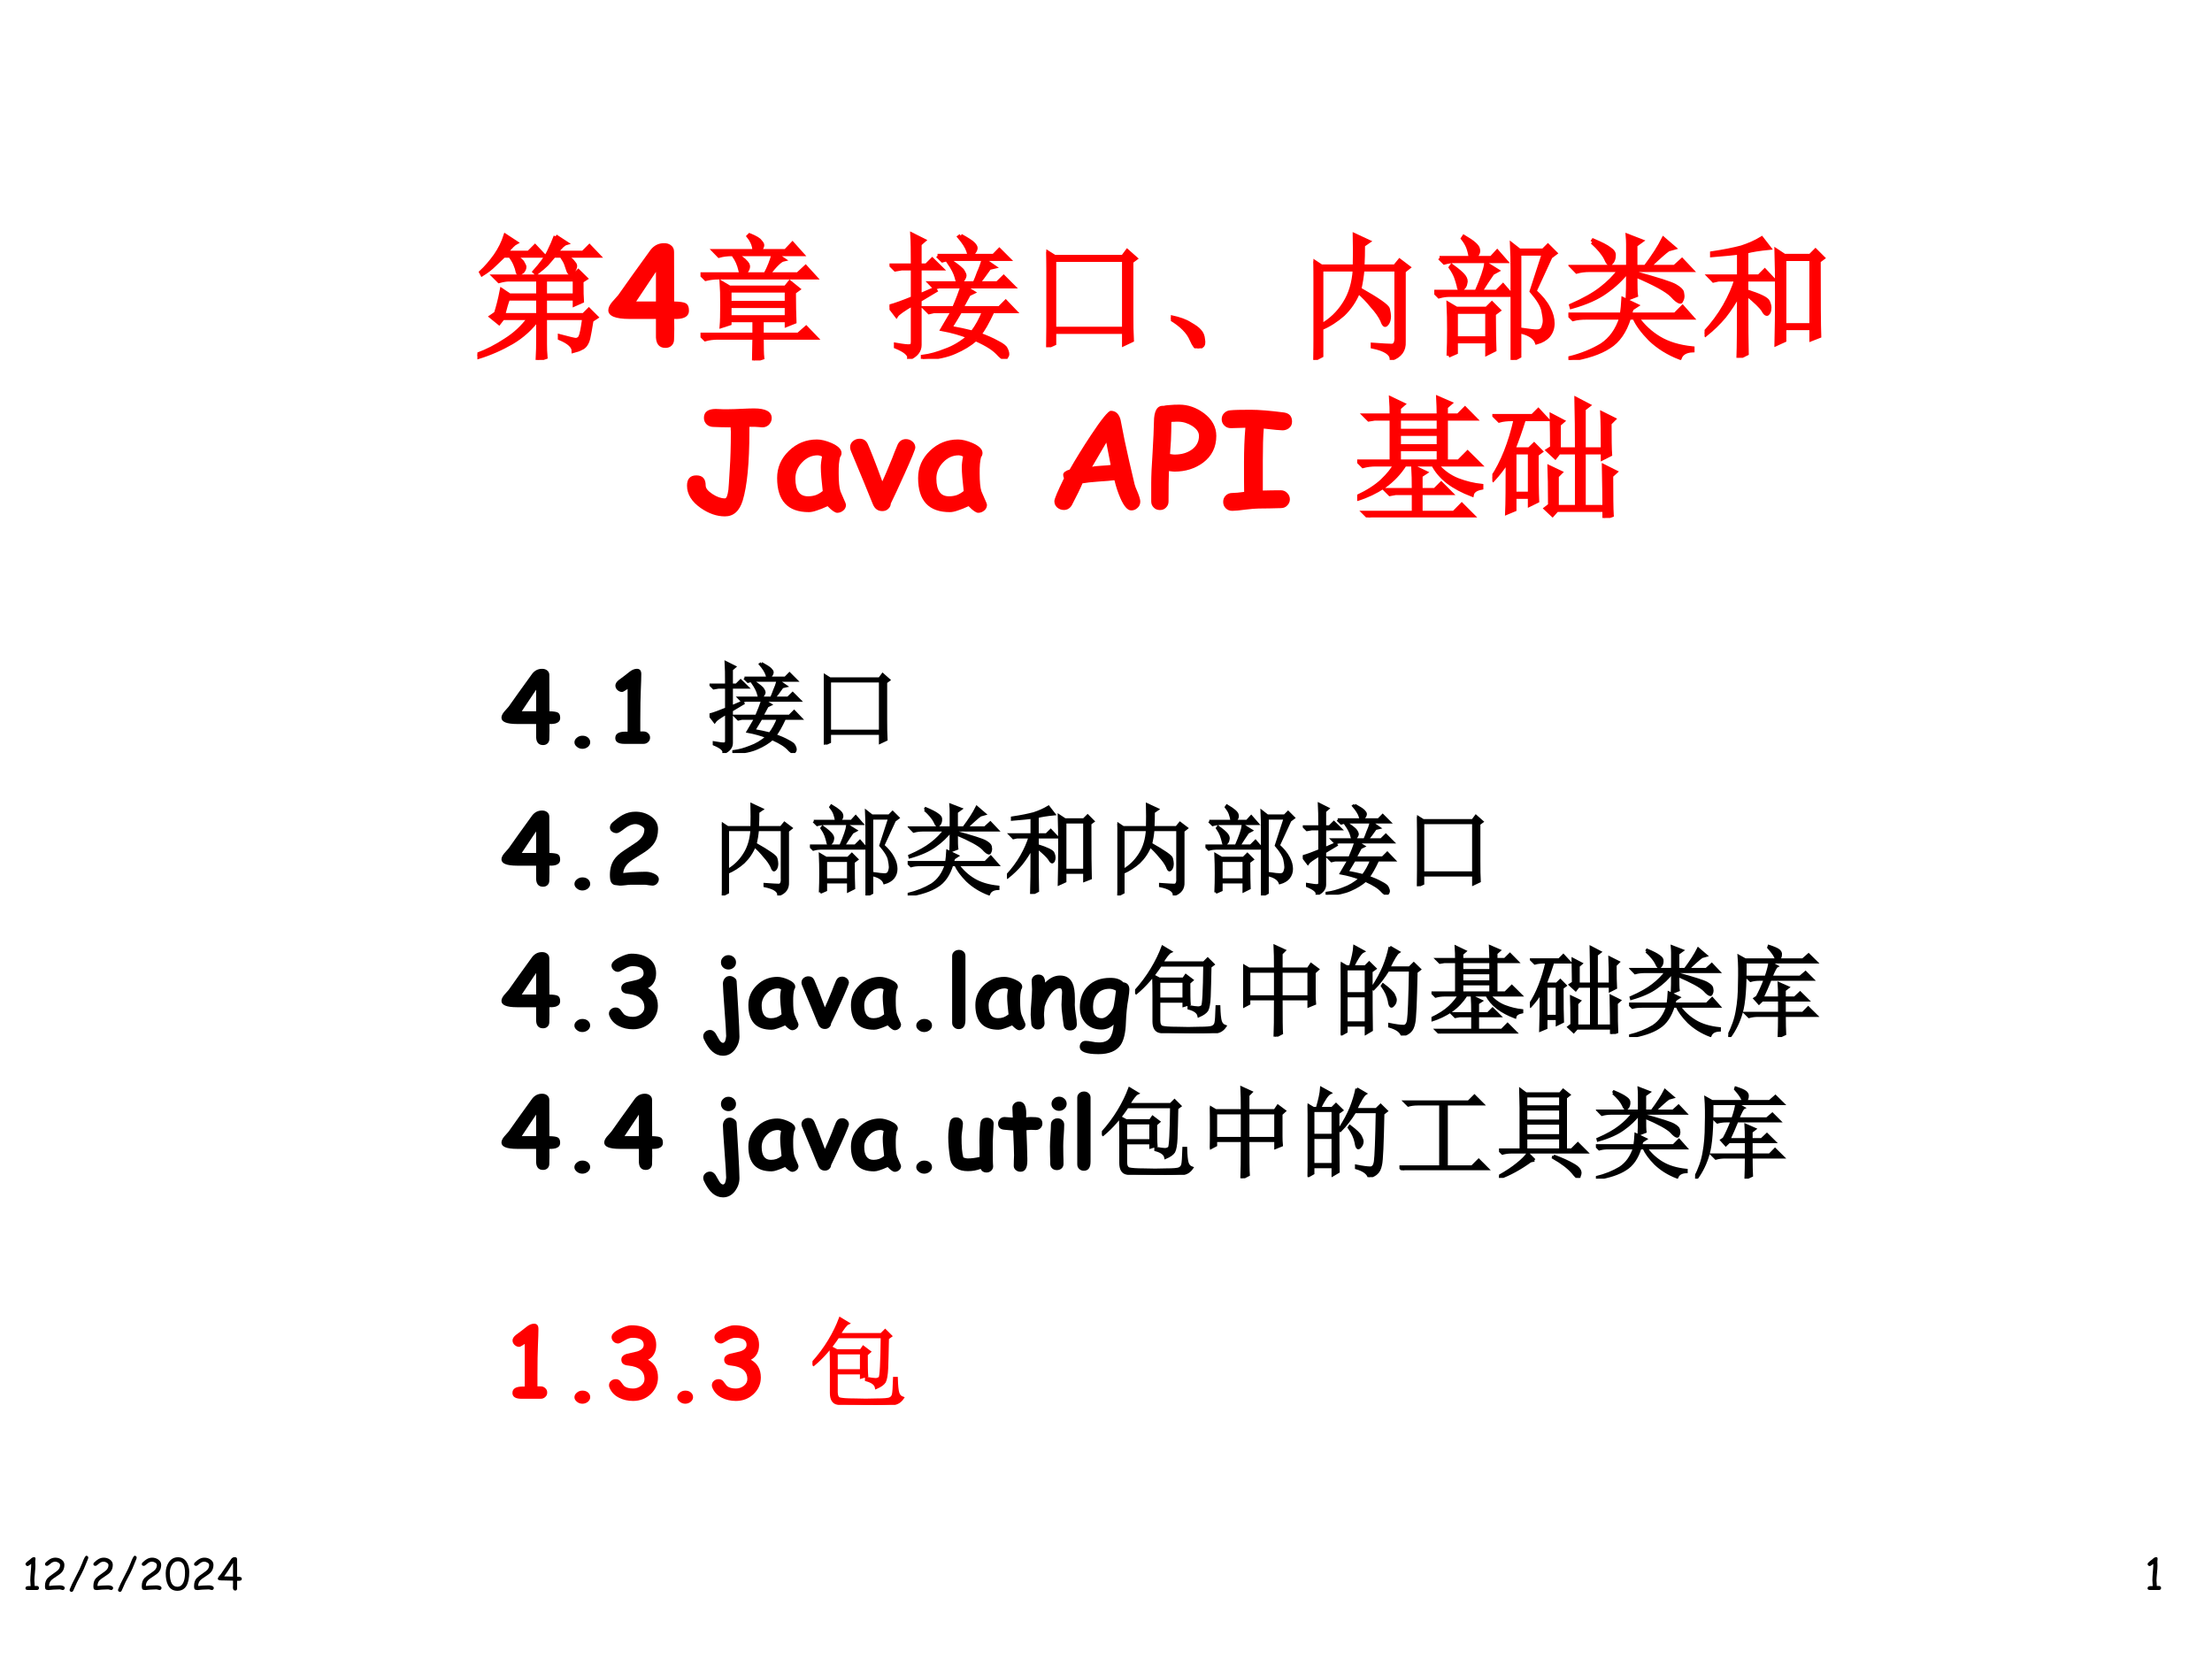 <?xml version="1.0" encoding="UTF-8" standalone="no"?>
<!DOCTYPE svg PUBLIC "-//W3C//DTD SVG 1.1//EN" "http://www.w3.org/Graphics/SVG/1.1/DTD/svg11.dtd">
<svg xmlns="http://www.w3.org/2000/svg" xmlns:xlink="http://www.w3.org/1999/xlink" version="1.1" width="720pt" height="540pt" viewBox="0 0 720 540">
<rect x="0" y="0" width="720" height="540" fill="#333333" stroke="none"/>
<g enable-background="new">
<g>
<g id="Layer-1" data-name="Artifact">
<clipPath id="cp0">
<path transform="matrix(1,0,0,-1,0,540)" d="M 0 0 L 720 0 L 720 540 L 0 540 Z " fill-rule="evenodd"/>
</clipPath>
<g clip-path="url(#cp0)">
<path transform="matrix(1,0,0,-1,0,540)" d="M 0 0 L 720 0 L 720 540 L 0 540 Z " fill="#ffffff" fill-rule="evenodd"/>
</g>
</g>
<g id="Layer-1" data-name="Artifact">
<clipPath id="cp1">
<path transform="matrix(1,0,0,-1,0,540)" d="M 0 0 L 720 0 L 720 540 L 0 540 Z " fill-rule="evenodd"/>
</clipPath>
<g clip-path="url(#cp1)">
<symbol id="font_2_14">
<path d="M .267 0 L .169 0 L .073 0 C .05 0 .034 .002 .025 .005 C .008 .011 0 .023 0 .042 C 0 .075 .026 .091 .077 .091 L .1 .091 L .12 .09 C .12 .105 .119 .129 .116 .159 C .113 .19 .112 .213 .112 .228 C .112 .269 .116 .332 .123 .417 C .13 .5 .134 .562 .133 .605 C .09 .572 .062 .555 .05 .555 C .037 .555 .025 .56 .016 .569 C .006 .579 .001 .59 .001 .603 C .001 .618 .015 .637 .043 .659 C .061 .671 .086 .691 .118 .718 C .147 .747 .174 .762 .2 .762 C .222 .762 .233 .749 .233 .724 C .233 .717 .232 .705 .23 .69 C .228 .676 .227 .665 .227 .657 C .227 .646 .228 .63 .229 .608 C .23 .587 .23 .57 .23 .56 C .23 .522 .227 .467 .219 .394 C .211 .32 .207 .265 .207 .228 C .207 .209 .208 .186 .211 .159 C .214 .132 .215 .11 .215 .093 L .267 .094 C .28 .094 .292 .089 .3 .08 C .309 .071 .314 .06 .314 .047 C .314 .033 .309 .022 .3 .013 C .292 .004 .28 0 .267 0 Z "/>
</symbol>
<symbol id="font_2_15">
<path d="M .412 0 C .404 0 .392 .003 .377 .008 C .363 .013 .352 .016 .344 .016 C .327 .016 .302 .015 .269 .013 C .236 .011 .211 .01 .194 .01 C .181 .01 .162 .008 .137 .005 C .112 .002 .094 0 .081 0 C .077 0 .072 .001 .065 .002 C .059 .003 .053 .004 .05 .004 C .027 .004 .013 .015 .006 .037 C .002 .048 0 .068 0 .095 C 0 .171 .021 .232 .062 .278 C .081 .299 .132 .339 .215 .396 C .261 .427 .292 .452 .308 .47 C .336 .501 .35 .538 .35 .58 C .35 .601 .337 .619 .31 .636 C .286 .65 .263 .658 .24 .658 C .21 .658 .181 .649 .154 .632 L .084 .577 C .07 .566 .059 .561 .051 .561 C .017 .561 0 .574 0 .601 C 0 .616 .007 .629 .019 .64 C .057 .676 .09 .702 .118 .718 C .158 .74 .198 .751 .24 .751 C .292 .751 .34 .737 .381 .708 C .427 .676 .45 .635 .45 .584 C .45 .551 .445 .521 .436 .493 C .427 .465 .412 .439 .393 .416 C .369 .387 .327 .354 .269 .318 C .208 .279 .168 .25 .148 .23 C .112 .193 .095 .148 .095 .094 L .196 .104 C .265 .107 .314 .109 .344 .109 C .368 .109 .392 .105 .414 .097 C .443 .085 .458 .069 .458 .049 C .458 .037 .454 .025 .445 .015 C .436 .005 .425 0 .412 0 Z "/>
</symbol>
<symbol id="font_2_12">
<path d="M .045 0 C .033 0 .023 .004 .014 .012 C .005 .02 0 .03 0 .042 C 0 .048 .001 .053 .003 .059 C .029 .129 .077 .23 .147 .361 C .217 .493 .265 .594 .291 .665 C .334 .781 .366 .839 .388 .838 C .4 .838 .41 .833 .419 .825 C .429 .817 .433 .807 .433 .795 C .433 .787 .431 .778 .428 .768 L .373 .635 C .351 .575 .32 .506 .28 .427 L .173 .225 L .085 .029 C .076 .01 .063 0 .045 0 Z "/>
</symbol>
<symbol id="font_2_13">
<path d="M .269 0 C .17 0 .097 .045 .052 .136 C .017 .205 0 .296 0 .408 C 0 .502 .022 .584 .067 .655 C .12 .737 .193 .778 .284 .778 C .369 .778 .436 .742 .484 .669 C .525 .606 .546 .529 .546 .438 C .546 .292 .523 .183 .477 .109 C .43 .036 .361 0 .269 0 M .283 .684 C .223 .684 .175 .653 .139 .592 C .11 .54 .095 .482 .095 .416 C .095 .308 .109 .228 .138 .174 C .167 .121 .211 .094 .269 .094 C .338 .094 .387 .133 .417 .212 C .438 .267 .448 .336 .448 .42 C .448 .508 .434 .574 .407 .618 C .379 .662 .338 .684 .283 .684 Z "/>
</symbol>
<symbol id="font_2_17">
<path d="M .447 .226 L .447 .045 C .447 .015 .432 0 .403 0 C .368 0 .351 .024 .351 .071 C .351 .077 .351 .085 .352 .096 C .353 .106 .353 .114 .353 .118 L .353 .229 L .137 .234 C .093 .234 .062 .235 .044 .238 C .015 .243 0 .255 0 .273 C 0 .288 .009 .306 .027 .329 L .069 .378 L .309 .729 C .331 .759 .359 .774 .392 .774 C .429 .774 .447 .758 .447 .727 L .447 .321 C .453 .321 .459 .321 .467 .321 C .527 .321 .557 .305 .557 .273 C .557 .25 .545 .235 .52 .229 C .509 .226 .485 .225 .447 .226 M .353 .639 C .266 .5 .198 .397 .149 .328 L .353 .323 L .353 .639 Z "/>
</symbol>
<use xlink:href="#font_2_14" transform="matrix(14.04,0,0,-14.04,8.283,517.543)"/>
<use xlink:href="#font_2_15" transform="matrix(14.04,0,0,-14.04,14.642,517.557)"/>
<use xlink:href="#font_2_12" transform="matrix(14.04,0,0,-14.04,22.658,518.153)"/>
<use xlink:href="#font_2_15" transform="matrix(14.04,0,0,-14.04,30.395,517.557)"/>
<use xlink:href="#font_2_12" transform="matrix(14.04,0,0,-14.04,38.411,518.153)"/>
<use xlink:href="#font_2_15" transform="matrix(14.04,0,0,-14.04,46.148,517.557)"/>
<use xlink:href="#font_2_13" transform="matrix(14.04,0,0,-14.04,53.936,517.803)"/>
<use xlink:href="#font_2_15" transform="matrix(14.04,0,0,-14.04,63.165,517.557)"/>
<use xlink:href="#font_2_17" transform="matrix(14.04,0,0,-14.04,70.892,517.714)"/>
</g>
</g>
<g id="Layer-1" data-name="Artifact">
<clipPath id="cp3">
<path transform="matrix(1,0,0,-1,0,540)" d="M 0 0 L 720 0 L 720 540 L 0 540 Z " fill-rule="evenodd"/>
</clipPath>
<g clip-path="url(#cp3)">
<use xlink:href="#font_2_14" transform="matrix(14.04,0,0,-14.04,699.023,517.543)"/>
</g>
</g>
<g id="Layer-1" data-name="Span">
<clipPath id="cp4">
<path transform="matrix(1,0,0,-1,0,540)" d="M 0 0 L 720 0 L 720 540 L 0 540 Z " fill-rule="evenodd"/>
</clipPath>
<g clip-path="url(#cp4)">
<symbol id="font_5_315c">
<path d="M .266 .77 C .307 .749 .331 .73 .336 .715 C .344 .702 .348 .693 .348 .688 C .348 .674 .342 .663 .332 .652 C .322 .645 .314 .641 .309 .641 C .301 .641 .297 .645 .297 .652 C .294 .668 .289 .685 .281 .703 C .273 .724 .26 .746 .242 .77 L .195 .77 C .174 .749 .151 .727 .125 .703 C .102 .68 .072 .656 .035 .633 L .027 .648 C .064 .682 .099 .723 .133 .77 C .167 .819 .191 .868 .207 .918 L .285 .867 C .27 .859 .245 .835 .211 .793 L .379 .793 L .426 .84 L .492 .77 L .266 .77 M .578 .914 L .656 .863 C .638 .858 .613 .835 .582 .793 L .781 .793 L .828 .84 L .895 .77 L .645 .77 C .678 .751 .699 .736 .707 .723 C .717 .712 .723 .703 .723 .695 C .723 .682 .717 .669 .707 .656 C .697 .646 .69 .641 .688 .641 C .682 .641 .677 .647 .672 .66 C .667 .676 .661 .691 .656 .707 C .651 .723 .639 .743 .621 .77 L .566 .77 C .546 .746 .527 .725 .512 .707 C .496 .691 .47 .669 .434 .641 L .422 .652 C .471 .707 .507 .755 .527 .797 C .548 .839 .565 .878 .578 .914 M .137 .344 C .152 .391 .167 .448 .18 .516 L .238 .477 L .449 .477 L .449 .594 L .234 .594 C .214 .594 .189 .59 .16 .582 L .125 .617 L .707 .617 L .746 .656 L .801 .602 L .77 .582 C .77 .507 .771 .457 .773 .434 L .719 .41 L .719 .453 L .5 .453 L .5 .332 L .785 .332 L .824 .371 L .879 .316 L .844 .293 C .833 .228 .826 .184 .82 .16 C .815 .139 .807 .122 .797 .109 C .789 .099 .779 .091 .766 .086 C .753 .078 .734 .072 .711 .066 C .711 .1 .677 .132 .609 .16 L .609 .176 C .677 .158 .717 .148 .73 .148 C .746 .151 .757 .159 .762 .172 C .77 .188 .779 .233 .789 .309 L .5 .309 L .5 .117 C .5 .086 .501 .053 .504 .02 L .445 0 C .448 .049 .449 .109 .449 .18 L .449 .305 C .395 .232 .329 .173 .254 .129 C .178 .085 .095 .048 .004 .02 L 0 .039 C .07 .065 .139 .1 .207 .145 C .277 .189 .336 .243 .383 .309 L .188 .309 L .16 .273 L .102 .32 L .137 .344 M .5 .594 L .5 .477 L .719 .477 L .719 .594 L .5 .594 M .227 .453 C .216 .424 .204 .384 .191 .332 L .449 .332 L .449 .453 L .227 .453 Z "/>
</symbol>
<use xlink:href="#font_5_315c" transform="matrix(44.04,0,0,-44.04,155.39,117.153)" fill="#ff0000"/>
<use xlink:href="#font_5_315c" stroke-width=".029" stroke-linecap="butt" stroke-miterlimit="10" stroke-linejoin="miter" transform="matrix(44.04,0,0,-44.04,155.39,117.153)" fill="none" stroke="#ff0000"/>
</g>
</g>
<g id="Layer-1" data-name="Span">
<clipPath id="cp6">
<path transform="matrix(1,0,0,-1,0,540)" d="M 0 0 L 720 0 L 720 540 L 0 540 Z " fill-rule="evenodd"/>
</clipPath>
<g clip-path="url(#cp6)">
<symbol id="font_7_17">
<path d="M .352 .214 L .157 .214 C .052 .214 0 .236 0 .278 C 0 .296 .009 .316 .027 .338 C .042 .355 .057 .372 .073 .39 C .125 .465 .205 .576 .312 .724 C .338 .757 .371 .774 .412 .774 C .431 .774 .447 .77 .461 .76 C .478 .748 .486 .732 .486 .71 L .487 .343 C .529 .342 .558 .338 .572 .33 C .588 .321 .596 .304 .596 .278 C .597 .251 .584 .233 .559 .223 C .542 .216 .517 .213 .487 .214 C .488 .167 .488 .117 .486 .062 C .486 .044 .48 .029 .469 .018 C .457 .006 .442 0 .422 0 C .373 0 .349 .033 .352 .098 L .352 .214 M .352 .562 C .32 .513 .271 .44 .206 .343 L .352 .343 L .352 .562 Z "/>
</symbol>
<use xlink:href="#font_7_17" transform="matrix(44.04,0,0,-44.04,198.002,113.239)" fill="#ff0000"/>
</g>
</g>
<g id="Layer-1" data-name="Span">
<clipPath id="cp8">
<path transform="matrix(1,0,0,-1,0,540)" d="M 0 0 L 720 0 L 720 540 L 0 540 Z " fill-rule="evenodd"/>
</clipPath>
<g clip-path="url(#cp8)">
<symbol id="font_5_3110">
<path d="M .48 .637 C .507 .686 .526 .736 .539 .785 L .23 .785 C .197 .785 .165 .781 .137 .773 L .102 .809 L .398 .809 C .398 .845 .384 .882 .355 .918 L .363 .926 C .408 .908 .434 .892 .441 .879 C .452 .868 .457 .859 .457 .852 C .457 .841 .449 .827 .434 .809 L .629 .809 L .68 .863 L .75 .785 L .555 .785 L .613 .746 C .59 .741 .552 .704 .5 .637 L .719 .637 L .777 .691 L .848 .613 L .133 .613 C .099 .613 .068 .609 .039 .602 L .004 .637 L .48 .637 M .395 0 C .397 .086 .398 .142 .398 .168 L .129 .168 C .095 .168 .064 .164 .035 .156 L 0 .191 L .398 .191 L .398 .297 L .215 .297 L .215 .273 L .156 .254 C .159 .288 .16 .34 .16 .41 C .16 .48 .159 .535 .156 .574 L .215 .539 L .629 .539 L .66 .578 L .723 .527 L .691 .504 C .691 .41 .693 .337 .695 .285 L .637 .262 L .637 .297 L .453 .297 L .453 .191 L .723 .191 L .781 .242 L .852 .168 L .453 .168 C .453 .095 .454 .046 .457 .02 L .395 0 M .215 .516 L .215 .426 L .637 .426 L .637 .516 L .215 .516 M .215 .402 L .215 .32 L .637 .32 L .637 .402 L .215 .402 M .254 .785 C .296 .762 .322 .743 .332 .73 C .345 .717 .352 .706 .352 .695 C .352 .682 .346 .669 .336 .656 C .326 .643 .318 .637 .312 .637 C .305 .637 .298 .648 .293 .672 C .285 .708 .27 .743 .246 .777 L .254 .785 Z "/>
</symbol>
<use xlink:href="#font_5_3110" transform="matrix(44.04,0,0,-44.04,228.009,117.325)" fill="#ff0000"/>
<use xlink:href="#font_5_3110" stroke-width=".029" stroke-linecap="butt" stroke-miterlimit="10" stroke-linejoin="miter" transform="matrix(44.04,0,0,-44.04,228.009,117.325)" fill="none" stroke="#ff0000"/>
</g>
</g>
<g id="Layer-1" data-name="Span">
<clipPath id="cp9">
<path transform="matrix(1,0,0,-1,0,540)" d="M 0 0 L 720 0 L 720 540 L 0 540 Z " fill-rule="evenodd"/>
</clipPath>
<g clip-path="url(#cp9)">
<symbol id="font_5_19d5">
<path d="M .355 .762 L .77 .762 L .812 .805 L .879 .738 L .477 .738 C .443 .738 .414 .734 .391 .727 L .355 .762 M .449 .723 C .507 .684 .538 .658 .543 .645 C .551 .632 .555 .622 .555 .617 C .555 .607 .549 .595 .539 .582 C .529 .572 .521 .566 .516 .566 C .508 .566 .501 .578 .496 .602 C .488 .633 .469 .671 .438 .715 L .449 .723 M .586 .477 L .531 .375 L .812 .375 L .859 .422 L .926 .352 L .762 .352 C .723 .268 .69 .211 .664 .18 C .716 .161 .76 .142 .797 .121 C .833 .103 .854 .087 .859 .074 C .867 .059 .871 .046 .871 .035 C .871 .027 .868 .021 .863 .016 C .861 .008 .857 .004 .852 .004 C .844 .004 .832 .012 .816 .027 C .793 .053 .768 .074 .742 .09 C .719 .105 .684 .124 .637 .145 C .595 .108 .544 .077 .484 .051 C .427 .025 .348 .008 .246 0 L .246 .016 C .301 .023 .357 .039 .414 .062 C .474 .083 .531 .117 .586 .164 C .526 .188 .461 .206 .391 .219 C .417 .263 .443 .307 .469 .352 L .328 .352 L .293 .344 L .262 .375 L .477 .375 C .503 .435 .523 .488 .539 .535 L .367 .535 L .332 .527 L .301 .559 L .629 .559 C .639 .582 .65 .608 .66 .637 C .673 .665 .685 .698 .695 .734 L .773 .68 L .738 .672 C .702 .62 .673 .582 .652 .559 L .797 .559 L .844 .605 L .914 .535 L .547 .535 L .617 .492 L .586 .477 M .449 .23 C .507 .22 .561 .208 .613 .195 C .647 .24 .676 .292 .699 .352 L .523 .352 C .5 .312 .475 .272 .449 .23 M .527 .91 C .574 .884 .604 .865 .617 .852 C .63 .839 .637 .828 .637 .82 C .637 .81 .632 .798 .621 .785 C .611 .772 .604 .766 .602 .766 C .594 .766 .587 .776 .582 .797 C .572 .828 .549 .863 .516 .902 L .527 .91 M .223 .469 L .332 .516 L .34 .504 L .223 .434 L .223 .102 C .223 .06 .197 .027 .145 .004 C .15 .033 .117 .061 .047 .09 L .047 .105 C .104 .095 .139 .091 .152 .094 C .165 .094 .172 .104 .172 .125 L .172 .406 C .102 .365 .061 .336 .051 .32 L 0 .387 C .047 .4 .104 .421 .172 .449 L .172 .668 L .09 .668 L .043 .66 L .012 .691 L .172 .691 C .172 .798 .171 .874 .168 .918 L .254 .875 L .223 .848 L .223 .691 L .273 .691 L .316 .734 L .383 .668 L .223 .668 L .223 .469 Z "/>
</symbol>
<symbol id="font_5_a13">
<path d="M .629 .25 C .629 .167 .63 .1 .633 .051 L .574 .023 L .574 .113 L .059 .113 L .059 .027 L 0 0 C .003 .089 .004 .212 .004 .371 C .004 .53 .003 .642 0 .707 L .062 .668 L .566 .668 L .598 .711 L .66 .656 L .629 .633 L .629 .25 M .059 .645 L .059 .137 L .574 .137 L .574 .645 L .059 .645 Z "/>
</symbol>
<symbol id="font_5_1c3">
<path d="M .152 .066 C .129 .121 .078 .172 0 .219 L .004 .23 C .064 .217 .109 .201 .141 .18 C .174 .161 .198 .145 .211 .129 C .227 .113 .236 .092 .238 .066 C .243 .04 .24 .023 .227 .016 C .216 .005 .208 0 .203 0 C .188 0 .171 .022 .152 .066 Z "/>
</symbol>
<symbol id="font_5_7b5">
<path d="M .059 .668 L .059 .254 C .129 .293 .186 .348 .23 .418 C .275 .488 .299 .572 .305 .668 L .059 .668 M 0 0 C .003 .068 .004 .124 .004 .168 L .004 .547 C .004 .633 .003 .694 0 .73 L .059 .691 L .305 .691 C .307 .764 .307 .841 .305 .922 L .406 .875 L .367 .848 C .367 .796 .366 .743 .363 .691 L .602 .691 L .637 .734 L .703 .684 L .668 .656 L .668 .133 C .671 .073 .641 .031 .578 .008 C .576 .049 .529 .079 .438 .098 L .438 .113 C .508 .108 .555 .105 .578 .105 C .604 .105 .616 .129 .613 .176 L .613 .668 L .363 .668 C .358 .613 .35 .565 .34 .523 C .478 .445 .548 .396 .551 .375 C .556 .354 .559 .337 .559 .324 C .559 .303 .555 .286 .547 .273 C .539 .263 .534 .258 .531 .258 C .523 .258 .516 .27 .508 .293 C .492 .327 .467 .362 .434 .398 C .402 .438 .368 .473 .332 .504 C .306 .439 .268 .383 .219 .336 C .169 .292 .116 .258 .059 .234 L .059 .031 L 0 0 Z "/>
</symbol>
<symbol id="font_5_4718">
<path d="M .578 0 L .578 .672 C .578 .734 .577 .794 .574 .852 L .629 .809 L .805 .809 L .84 .844 L .895 .789 L .859 .762 L .742 .508 C .789 .466 .823 .424 .844 .383 C .865 .344 .875 .306 .875 .27 C .875 .236 .865 .206 .844 .18 C .823 .156 .794 .139 .758 .129 C .745 .165 .708 .191 .648 .207 L .648 .223 C .701 .215 .737 .211 .758 .211 C .781 .211 .797 .22 .805 .238 C .812 .257 .816 .273 .816 .289 C .816 .307 .812 .333 .805 .367 C .797 .404 .768 .451 .719 .508 L .809 .785 L .629 .785 L .629 .027 L .578 0 M .16 .355 L .16 .16 L .391 .16 L .391 .355 L .16 .355 M .039 .754 L .27 .754 C .264 .785 .258 .811 .25 .832 C .242 .853 .229 .875 .211 .898 L .219 .91 C .286 .871 .322 .84 .324 .816 C .329 .796 .319 .775 .293 .754 L .422 .754 L .465 .801 L .527 .73 L .148 .73 C .128 .73 .103 .727 .074 .719 L .039 .754 M .312 .504 C .354 .6 .378 .669 .383 .711 L .465 .66 L .43 .641 C .406 .607 .376 .561 .34 .504 L .461 .504 L .508 .551 L .57 .48 L .109 .48 C .089 .48 .064 .477 .035 .469 L 0 .504 L .312 .504 M .105 .031 C .108 .096 .109 .16 .109 .223 C .109 .285 .108 .349 .105 .414 L .164 .379 L .387 .379 L .426 .418 L .477 .367 L .441 .34 C .441 .207 .443 .118 .445 .074 L .391 .047 L .391 .137 L .16 .137 L .16 .055 L .105 .031 M .129 .695 C .176 .661 .206 .635 .219 .617 C .232 .599 .236 .582 .23 .566 C .228 .551 .221 .539 .211 .531 C .203 .523 .198 .52 .195 .52 C .188 .52 .182 .529 .18 .547 C .174 .57 .168 .592 .16 .613 C .152 .634 .139 .658 .121 .684 L .129 .695 Z "/>
</symbol>
<symbol id="font_5_32ab">
<path d="M .176 .871 L .184 .883 C .241 .859 .281 .839 .305 .82 C .328 .805 .339 .788 .336 .77 C .336 .754 .332 .74 .324 .727 C .316 .716 .31 .711 .305 .711 C .297 .711 .288 .724 .277 .75 C .259 .786 .225 .827 .176 .871 M .441 .688 L .441 .855 C .441 .874 .44 .895 .438 .918 L .539 .879 L .496 .848 L .496 .688 L .57 .688 C .63 .768 .674 .837 .703 .895 L .781 .828 L .738 .816 C .71 .796 .661 .753 .594 .688 L .785 .688 L .84 .738 L .91 .664 L .496 .664 L .496 .641 C .66 .596 .758 .565 .789 .547 C .82 .529 .837 .513 .84 .5 C .842 .487 .844 .478 .844 .473 C .844 .46 .841 .449 .836 .441 C .833 .434 .831 .43 .828 .43 C .815 .43 .794 .445 .766 .477 C .727 .516 .637 .565 .496 .625 C .496 .544 .497 .495 .5 .477 L .438 .453 C .44 .487 .441 .556 .441 .66 C .395 .6 .34 .548 .277 .504 C .217 .46 .133 .422 .023 .391 L .02 .402 C .116 .444 .19 .486 .242 .527 C .297 .569 .342 .615 .379 .664 L .156 .664 C .122 .664 .091 .66 .062 .652 L .027 .688 L .441 .688 M .469 .379 C .464 .363 .458 .349 .453 .336 L .789 .336 L .844 .391 L .914 .312 L .508 .312 C .552 .25 .607 .199 .672 .16 C .737 .121 .819 .096 .918 .086 L .918 .07 C .868 .068 .837 .049 .824 .016 C .738 .049 .665 .095 .605 .152 C .548 .21 .509 .263 .488 .312 L .449 .312 C .418 .211 .368 .139 .301 .098 C .233 .053 .135 .021 .008 0 L .004 .012 C .098 .035 .178 .068 .246 .109 C .314 .154 .362 .221 .391 .312 L .129 .312 C .095 .312 .064 .309 .035 .301 L 0 .336 L .395 .336 C .4 .372 .404 .41 .406 .449 L .504 .402 L .469 .379 Z "/>
</symbol>
<symbol id="font_5_abc">
<path d="M .309 .473 C .309 .233 .31 .086 .312 .031 L .25 0 C .253 .078 .254 .236 .254 .473 C .223 .413 .186 .357 .145 .305 C .103 .255 .057 .211 .008 .172 L 0 .184 C .06 .249 .109 .315 .148 .383 C .188 .453 .216 .518 .234 .578 L .102 .578 L .066 .57 L .035 .602 L .254 .602 L .254 .777 C .217 .772 .151 .766 .055 .758 L .055 .773 C .143 .786 .216 .801 .273 .816 C .331 .835 .38 .857 .422 .883 L .477 .812 C .406 .805 .35 .796 .309 .785 L .309 .602 L .402 .602 L .445 .645 L .508 .578 L .309 .578 L .309 .492 C .408 .461 .461 .435 .469 .414 C .477 .396 .48 .382 .48 .371 C .48 .358 .478 .346 .473 .336 C .467 .328 .464 .324 .461 .324 C .453 .324 .444 .333 .434 .352 C .418 .378 .376 .418 .309 .473 M .844 .715 C .844 .421 .845 .236 .848 .16 L .789 .137 L .789 .219 L .59 .219 L .59 .129 L .531 .102 C .534 .216 .535 .337 .535 .465 C .535 .595 .534 .704 .531 .793 L .59 .754 L .781 .754 L .82 .793 L .875 .738 L .844 .715 M .59 .73 L .59 .242 L .789 .242 L .789 .73 L .59 .73 Z "/>
</symbol>
<use xlink:href="#font_5_19d5" transform="matrix(44.04,0,0,-44.04,289.528,116.809)" fill="#ff0000"/>
<use xlink:href="#font_5_a13" transform="matrix(44.04,0,0,-44.04,340.57,113.024)" fill="#ff0000"/>
<use xlink:href="#font_5_1c3" transform="matrix(44.04,0,0,-44.04,381.117,113.368)" fill="#ff0000"/>
<use xlink:href="#font_5_7b5" transform="matrix(44.04,0,0,-44.04,427.513,117.153)" fill="#ff0000"/>
<use xlink:href="#font_5_4718" transform="matrix(44.04,0,0,-44.04,466.856,117.153)" fill="#ff0000"/>
<use xlink:href="#font_5_32ab" transform="matrix(44.04,0,0,-44.04,510.5,117.153)" fill="#ff0000"/>
<use xlink:href="#font_5_abc" transform="matrix(44.04,0,0,-44.04,554.832,116.465)" fill="#ff0000"/>
<use xlink:href="#font_5_19d5" stroke-width=".029" stroke-linecap="butt" stroke-miterlimit="10" stroke-linejoin="miter" transform="matrix(44.04,0,0,-44.04,289.528,116.809)" fill="none" stroke="#ff0000"/>
<use xlink:href="#font_5_a13" stroke-width=".029" stroke-linecap="butt" stroke-miterlimit="10" stroke-linejoin="miter" transform="matrix(44.04,0,0,-44.04,340.57,113.024)" fill="none" stroke="#ff0000"/>
<use xlink:href="#font_5_1c3" stroke-width=".029" stroke-linecap="butt" stroke-miterlimit="10" stroke-linejoin="miter" transform="matrix(44.04,0,0,-44.04,381.117,113.368)" fill="none" stroke="#ff0000"/>
<use xlink:href="#font_5_7b5" stroke-width=".029" stroke-linecap="butt" stroke-miterlimit="10" stroke-linejoin="miter" transform="matrix(44.04,0,0,-44.04,427.513,117.153)" fill="none" stroke="#ff0000"/>
<use xlink:href="#font_5_4718" stroke-width=".029" stroke-linecap="butt" stroke-miterlimit="10" stroke-linejoin="miter" transform="matrix(44.04,0,0,-44.04,466.856,117.153)" fill="none" stroke="#ff0000"/>
<use xlink:href="#font_5_32ab" stroke-width=".029" stroke-linecap="butt" stroke-miterlimit="10" stroke-linejoin="miter" transform="matrix(44.04,0,0,-44.04,510.5,117.153)" fill="none" stroke="#ff0000"/>
<use xlink:href="#font_5_abc" stroke-width=".029" stroke-linecap="butt" stroke-miterlimit="10" stroke-linejoin="miter" transform="matrix(44.04,0,0,-44.04,554.832,116.465)" fill="none" stroke="#ff0000"/>
</g>
</g>
<g id="Layer-1" data-name="Span">
<clipPath id="cp10">
<path transform="matrix(1,0,0,-1,0,540)" d="M 0 0 L 720 0 L 720 540 L 0 540 Z " fill-rule="evenodd"/>
</clipPath>
<g clip-path="url(#cp10)">
<symbol id="font_7_2d">
<path d="M .558 .658 C .552 .658 .543 .659 .53 .66 C .518 .661 .507 .662 .5 .662 L .461 .662 C .461 .667 .461 .656 .461 .627 C .461 .394 .444 .224 .412 .118 C .388 .039 .344 0 .28 0 C .22 0 .16 .021 .101 .062 C .034 .109 0 .164 0 .227 C 0 .277 .023 .303 .069 .303 C .115 .303 .138 .278 .138 .228 C .138 .208 .154 .188 .187 .166 C .22 .144 .251 .133 .28 .133 C .292 .133 .3 .154 .306 .198 C .307 .208 .311 .259 .316 .35 C .321 .424 .324 .516 .324 .627 C .324 .632 .323 .642 .322 .659 L .311 .658 C .297 .658 .278 .658 .253 .659 C .224 .66 .205 .661 .196 .661 C .177 .661 .16 .667 .147 .678 C .133 .691 .125 .707 .125 .728 C .125 .772 .155 .794 .213 .794 C .224 .794 .24 .793 .262 .792 C .284 .792 .3 .792 .311 .792 C .332 .792 .362 .793 .403 .795 C .444 .797 .475 .798 .495 .798 C .582 .798 .626 .774 .626 .726 C .626 .709 .62 .694 .608 .68 C .595 .666 .578 .658 .558 .658 Z "/>
</symbol>
<symbol id="font_7_44">
<path d="M .444 0 C .429 0 .405 .016 .373 .049 C .343 .035 .316 .024 .293 .017 C .271 .009 .251 .005 .235 .005 C .157 .005 .098 .026 .059 .068 C .02 .11 0 .173 0 .257 C 0 .335 .029 .402 .087 .458 C .145 .514 .214 .542 .295 .542 C .326 .542 .362 .533 .402 .516 C .451 .494 .476 .47 .476 .442 C .476 .43 .472 .42 .465 .411 C .462 .398 .459 .382 .457 .362 C .455 .342 .455 .319 .455 .293 C .455 .231 .459 .186 .468 .159 C .469 .156 .476 .139 .49 .108 C .503 .08 .509 .064 .509 .06 C .509 .043 .503 .028 .489 .017 C .476 .006 .461 0 .444 0 M .323 .335 C .323 .345 .323 .357 .325 .371 C .326 .384 .329 .399 .332 .416 C .325 .419 .319 .422 .314 .423 C .309 .424 .305 .425 .301 .425 C .257 .425 .218 .408 .185 .373 C .152 .339 .135 .299 .135 .253 C .135 .209 .143 .176 .159 .154 C .174 .132 .198 .122 .229 .122 C .249 .122 .268 .125 .286 .131 C .304 .138 .321 .148 .337 .161 C .328 .239 .323 .297 .323 .335 Z "/>
</symbol>
<symbol id="font_7_59">
<path d="M .301 .056 C .3 .039 .293 .026 .281 .016 C .27 .005 .255 0 .238 0 C .205 0 .182 .017 .168 .051 C .133 .139 .079 .27 .006 .444 C .002 .454 0 .463 0 .472 C 0 .49 .007 .505 .021 .517 C .035 .529 .052 .535 .07 .535 C .098 .535 .118 .522 .13 .497 C .148 .457 .185 .365 .238 .22 C .256 .257 .279 .313 .31 .388 C .319 .413 .333 .448 .352 .493 C .365 .519 .386 .532 .413 .532 C .431 .532 .447 .526 .461 .514 C .475 .502 .482 .487 .482 .469 C .482 .458 .456 .393 .403 .276 C .36 .18 .326 .107 .301 .056 Z "/>
</symbol>
<symbol id="font_7_3">
<path d="M -2147483500 -2147483500 Z "/>
</symbol>
<symbol id="font_7_24">
<path d="M .566 .001 C .54 .002 .514 .032 .488 .091 C .471 .13 .456 .174 .444 .224 C .42 .221 .38 .217 .326 .214 C .274 .21 .235 .206 .208 .201 C .193 .165 .167 .111 .129 .039 C .115 .016 .095 .004 .07 .004 C .052 .004 .036 .01 .021 .022 C .007 .035 0 .05 0 .069 C 0 .086 .024 .142 .071 .238 C .067 .248 .065 .257 .065 .266 C .067 .282 .083 .294 .113 .303 C .159 .383 .21 .466 .267 .552 C .348 .675 .399 .737 .417 .737 C .453 .737 .477 .715 .489 .672 C .496 .637 .506 .585 .52 .515 C .54 .422 .564 .314 .593 .194 C .595 .184 .603 .163 .618 .129 C .629 .101 .635 .08 .635 .066 C .635 .047 .628 .031 .614 .019 C .6 .006 .584 0 .566 .001 M .384 .502 C .358 .458 .323 .399 .279 .323 C .293 .327 .316 .329 .347 .331 C .384 .333 .407 .335 .416 .337 C .408 .379 .397 .434 .384 .502 Z "/>
</symbol>
<symbol id="font_7_33">
<path d="M .172 .284 C .167 .284 .153 .285 .131 .288 C .129 .242 .128 .167 .128 .063 C .128 .046 .122 .031 .11 .019 C .098 .006 .083 0 .064 0 C .046 0 .03 .006 .018 .019 C .006 .031 0 .046 0 .063 L 0 .199 C 0 .25 .003 .324 .01 .423 C .016 .524 .019 .599 .02 .648 C .02 .733 .044 .774 .091 .77 C .102 .773 .117 .775 .137 .776 C .156 .778 .18 .779 .208 .779 C .272 .779 .332 .758 .388 .717 C .45 .671 .481 .614 .481 .548 C .481 .465 .448 .398 .382 .349 C .323 .306 .253 .284 .172 .284 M .197 .653 C .186 .653 .177 .653 .169 .652 C .161 .652 .154 .652 .149 .651 C .149 .636 .149 .613 .148 .583 C .148 .546 .145 .49 .139 .414 C .156 .411 .167 .41 .172 .41 C .223 .41 .265 .422 .299 .446 C .335 .472 .353 .506 .353 .548 C .353 .576 .336 .6 .302 .622 C .27 .642 .235 .653 .197 .653 Z "/>
</symbol>
<symbol id="font_7_2c">
<path d="M .45 .595 C .433 .595 .387 .599 .311 .608 C .306 .549 .304 .469 .304 .37 L .304 .15 C .347 .151 .391 .152 .436 .152 C .456 .152 .472 .145 .484 .132 C .497 .119 .504 .104 .504 .085 C .504 .067 .497 .052 .484 .039 C .472 .026 .456 .02 .436 .02 C .418 .02 .39 .019 .354 .018 C .318 .017 .29 .017 .272 .017 C .25 .017 .218 .014 .175 .009 C .132 .003 .1 0 .079 0 C .059 0 .043 .006 .03 .019 C .017 .032 .011 .048 .011 .066 C .011 .084 .017 .1 .03 .113 C .043 .126 .059 .132 .079 .132 C .101 .132 .13 .135 .166 .14 C .165 .178 .165 .252 .165 .36 C .165 .449 .168 .533 .175 .614 L .069 .611 C .049 .611 .033 .617 .02 .63 C .007 .643 0 .658 0 .677 C 0 .696 .007 .712 .02 .724 C .032 .735 .046 .742 .064 .743 C .093 .746 .142 .747 .213 .747 C .277 .747 .359 .74 .46 .727 C .5 .721 .52 .699 .52 .659 C .52 .638 .512 .622 .496 .61 C .482 .6 .467 .595 .45 .595 Z "/>
</symbol>
<use xlink:href="#font_7_2d" transform="matrix(44.04,0,0,-44.04,223.621,168.08)" fill="#ff0000"/>
<use xlink:href="#font_7_44" transform="matrix(44.04,0,0,-44.04,252.951,166.919)" fill="#ff0000"/>
<use xlink:href="#font_7_59" transform="matrix(44.04,0,0,-44.04,276.706,166.36)" fill="#ff0000"/>
<use xlink:href="#font_7_44" transform="matrix(44.04,0,0,-44.04,298.841,166.919)" fill="#ff0000"/>
<use xlink:href="#font_7_3" transform="matrix(44.04,0,0,-44.04,94575170000,-94575170000)" fill="#ff0000"/>
<use xlink:href="#font_7_24" transform="matrix(44.04,0,0,-44.04,343.193,166.174)" fill="#ff0000"/>
<use xlink:href="#font_7_33" transform="matrix(44.04,0,0,-44.04,374.719,166.016)" fill="#ff0000"/>
<use xlink:href="#font_7_2c" transform="matrix(44.04,0,0,-44.04,397.655,166.274)" fill="#ff0000"/>
<use xlink:href="#font_7_3" transform="matrix(44.04,0,0,-44.04,94575170000,-94575170000)" fill="#ff0000"/>
</g>
</g>
<g id="Layer-1" data-name="Span">
<clipPath id="cp11">
<path transform="matrix(1,0,0,-1,0,540)" d="M 0 0 L 720 0 L 720 540 L 0 540 Z " fill-rule="evenodd"/>
</clipPath>
<g clip-path="url(#cp11)">
<symbol id="font_5_e2a">
<path d="M .418 .203 C .418 .268 .417 .326 .414 .375 L .504 .332 L .469 .309 L .469 .203 L .574 .203 L .621 .25 L .691 .18 L .469 .18 L .469 .035 L .715 .035 L .773 .094 L .855 .012 L .18 .012 C .146 .012 .115 .008 .086 0 L .051 .035 L .418 .035 L .418 .18 L .285 .18 L .242 .172 L .211 .203 L .418 .203 M .602 .754 C .602 .801 .6 .844 .598 .883 L .688 .844 L .656 .816 L .656 .754 L .746 .754 L .797 .805 L .871 .73 L .656 .73 L .656 .414 L .75 .414 L .816 .48 L .906 .391 L .586 .391 C .63 .339 .682 .301 .742 .277 C .802 .254 .861 .24 .918 .234 L .918 .219 C .876 .211 .853 .194 .848 .168 C .78 .194 .721 .225 .672 .262 C .622 .301 .586 .344 .562 .391 L .352 .391 C .312 .328 .262 .275 .199 .23 C .137 .189 .072 .158 .004 .137 L 0 .152 C .078 .189 .139 .228 .184 .27 C .23 .314 .263 .354 .281 .391 L .137 .391 C .103 .391 .072 .387 .043 .379 L .008 .414 L .254 .414 L .254 .73 L .129 .73 L .086 .723 L .055 .754 L .254 .754 C .254 .796 .253 .837 .25 .879 L .34 .836 L .309 .809 L .309 .754 L .602 .754 M .309 .73 L .309 .641 L .602 .641 L .602 .73 L .309 .73 M .309 .617 L .309 .527 L .602 .527 L .602 .617 L .309 .617 M .309 .504 L .309 .414 L .602 .414 L .602 .504 L .309 .504 Z "/>
</symbol>
<symbol id="font_5_2e70">
<path d="M .816 .508 C .816 .625 .815 .714 .812 .773 L .898 .73 L .867 .699 C .867 .585 .868 .508 .871 .469 L .816 .441 L .816 .484 L .676 .484 L .676 .082 L .828 .082 C .828 .132 .827 .232 .824 .383 L .91 .34 L .879 .312 C .879 .167 .88 .069 .883 .02 L .828 0 L .828 .059 L .477 .059 L .445 .023 L .395 .07 L .426 .094 C .426 .234 .424 .328 .422 .375 L .504 .336 L .477 .309 L .477 .082 L .625 .082 L .625 .484 L .492 .484 L .465 .449 L .41 .5 L .441 .52 C .441 .59 .44 .669 .438 .758 L .52 .715 L .492 .691 L .492 .508 L .625 .508 C .625 .633 .624 .757 .621 .879 L .711 .832 L .676 .805 L .676 .508 L .816 .508 M .164 .484 L .164 .18 L .277 .18 L .277 .484 L .164 .484 M .328 .469 C .328 .297 .329 .182 .332 .125 L .277 .098 L .277 .156 L .164 .156 L .164 .062 L .109 .039 C .112 .104 .113 .232 .113 .422 C .079 .37 .044 .324 .008 .285 L 0 .297 C .076 .411 .133 .556 .172 .73 L .145 .73 C .111 .73 .079 .727 .051 .719 L .016 .754 L .297 .754 L .34 .797 L .402 .73 L .234 .73 C .208 .647 .182 .573 .156 .508 L .273 .508 L .309 .543 L .359 .492 L .328 .469 Z "/>
</symbol>
<use xlink:href="#font_5_e2a" transform="matrix(44.04,0,0,-44.04,441.76,168.425)" fill="#ff0000"/>
<use xlink:href="#font_5_2e70" transform="matrix(44.04,0,0,-44.04,485.748,168.597)" fill="#ff0000"/>
<use xlink:href="#font_5_e2a" stroke-width=".029" stroke-linecap="butt" stroke-miterlimit="10" stroke-linejoin="miter" transform="matrix(44.04,0,0,-44.04,441.76,168.425)" fill="none" stroke="#ff0000"/>
<use xlink:href="#font_5_2e70" stroke-width=".029" stroke-linecap="butt" stroke-miterlimit="10" stroke-linejoin="miter" transform="matrix(44.04,0,0,-44.04,485.748,168.597)" fill="none" stroke="#ff0000"/>
</g>
</g>
<g id="Layer-1" data-name="Span">
<clipPath id="cp12">
<path transform="matrix(1,0,0,-1,0,540)" d="M 0 0 L 720 0 L 720 540 L 0 540 Z " fill-rule="evenodd"/>
</clipPath>
<g clip-path="url(#cp12)">
<symbol id="font_7_11">
<path d="M .081 0 C .059 0 .04 .007 .024 .021 C .008 .034 0 .049 0 .066 C 0 .083 .008 .099 .024 .112 C .04 .126 .059 .133 .081 .133 C .104 .133 .123 .127 .138 .114 C .153 .101 .16 .085 .16 .066 C .16 .049 .152 .033 .137 .02 C .121 .007 .102 0 .081 0 Z "/>
</symbol>
<symbol id="font_7_14">
<path d="M .286 0 L .092 0 C .031 0 0 .02 0 .059 C 0 .102 .034 .124 .103 .124 C .11 .124 .117 .124 .125 .124 L .125 .557 C .096 .537 .078 .527 .069 .527 C .051 .527 .035 .534 .021 .547 C .008 .56 .001 .575 .001 .592 C .001 .61 .012 .629 .034 .647 L .089 .688 L .149 .735 C .173 .753 .197 .762 .22 .762 C .249 .762 .264 .744 .264 .709 C .264 .67 .262 .616 .259 .545 C .256 .475 .254 .375 .254 .244 L .254 .126 L .286 .126 C .305 .126 .321 .12 .333 .108 C .347 .096 .353 .081 .353 .063 C .353 .045 .347 .03 .333 .018 C .321 .006 .305 0 .286 0 Z "/>
</symbol>
<use xlink:href="#font_7_17" transform="matrix(32.064,0,0,-32.064,163.225,242.517)"/>
<use xlink:href="#font_7_11" transform="matrix(32.064,0,0,-32.064,186.981,243.738)"/>
<use xlink:href="#font_7_14" transform="matrix(32.064,0,0,-32.064,200.272,242.126)"/>
<use xlink:href="#font_7_3" transform="matrix(32.064,0,0,-32.064,68856909000,-68856909000)"/>
</g>
</g>
<g id="Layer-1" data-name="Span">
<clipPath id="cp13">
<path transform="matrix(1,0,0,-1,0,540)" d="M 0 0 L 720 0 L 720 540 L 0 540 Z " fill-rule="evenodd"/>
</clipPath>
<g clip-path="url(#cp13)">
<use xlink:href="#font_5_19d5" transform="matrix(32.064,0,0,-32.064,230.947,245.116)"/>
<use xlink:href="#font_5_a13" transform="matrix(32.064,0,0,-32.064,268.141,242.36)"/>
<use xlink:href="#font_5_19d5" stroke-width=".029" stroke-linecap="butt" stroke-miterlimit="10" stroke-linejoin="miter" transform="matrix(32.064,0,0,-32.064,230.947,245.116)" fill="none" stroke="#000000"/>
<use xlink:href="#font_5_a13" stroke-width=".029" stroke-linecap="butt" stroke-miterlimit="10" stroke-linejoin="miter" transform="matrix(32.064,0,0,-32.064,268.141,242.36)" fill="none" stroke="#000000"/>
</g>
</g>
<g id="Layer-1" data-name="Span">
<clipPath id="cp14">
<path transform="matrix(1,0,0,-1,0,540)" d="M 0 0 L 720 0 L 720 540 L 0 540 Z " fill-rule="evenodd"/>
</clipPath>
<g clip-path="url(#cp14)">
<symbol id="font_7_15">
<path d="M .432 0 C .424 0 .411 .002 .394 .004 C .377 .007 .364 .009 .357 .009 L .213 .009 C .201 .009 .182 .008 .157 .004 C .132 .001 .113 0 .101 0 C .097 0 .092 .001 .085 .002 C .078 .003 .073 .004 .069 .004 C .04 .004 .02 .016 .01 .04 C .003 .055 0 .078 0 .109 C 0 .17 .014 .221 .041 .262 C .061 .293 .095 .325 .142 .356 C .186 .385 .229 .414 .273 .443 C .324 .48 .35 .523 .35 .57 C .35 .583 .34 .595 .319 .607 C .299 .619 .279 .625 .259 .625 C .225 .625 .188 .61 .149 .579 C .111 .549 .085 .533 .07 .533 C .053 .533 .038 .537 .025 .546 C .009 .556 0 .571 0 .589 C 0 .609 .009 .626 .025 .641 C .064 .675 .099 .701 .128 .717 C .17 .74 .214 .751 .259 .751 C .316 .751 .366 .737 .412 .707 C .463 .673 .489 .629 .489 .574 C .489 .519 .477 .472 .451 .433 C .431 .402 .4 .372 .357 .343 C .316 .317 .276 .292 .235 .266 C .173 .226 .14 .18 .135 .128 C .153 .13 .18 .133 .214 .136 C .284 .139 .333 .141 .363 .141 C .391 .141 .419 .135 .446 .123 C .48 .108 .497 .089 .497 .065 C .497 .049 .491 .034 .479 .021 C .466 .007 .451 0 .432 0 Z "/>
</symbol>
<use xlink:href="#font_7_17" transform="matrix(32.04,0,0,-32.04,163.225,288.627)"/>
<use xlink:href="#font_7_11" transform="matrix(32.04,0,0,-32.04,186.978,289.847)"/>
<use xlink:href="#font_7_15" transform="matrix(32.04,0,0,-32.04,198.521,288.267)"/>
<use xlink:href="#font_7_3" transform="matrix(32.04,0,0,-32.04,68805370000,-68805370000)"/>
</g>
</g>
<g id="Layer-1" data-name="Span">
<clipPath id="cp15">
<path transform="matrix(1,0,0,-1,0,540)" d="M 0 0 L 720 0 L 720 540 L 0 540 Z " fill-rule="evenodd"/>
</clipPath>
<g clip-path="url(#cp15)">
<use xlink:href="#font_5_7b5" transform="matrix(32.04,0,0,-32.04,234.951,291.474)"/>
<use xlink:href="#font_5_4718" transform="matrix(32.04,0,0,-32.04,263.631,291.474)"/>
<use xlink:href="#font_5_32ab" transform="matrix(32.04,0,0,-32.04,295.44,291.474)"/>
<use xlink:href="#font_5_abc" transform="matrix(32.04,0,0,-32.04,327.749,290.973)"/>
<use xlink:href="#font_5_7b5" transform="matrix(32.04,0,0,-32.04,363.687,291.474)"/>
<use xlink:href="#font_5_4718" transform="matrix(32.04,0,0,-32.04,392.367,291.474)"/>
<use xlink:href="#font_5_19d5" transform="matrix(32.04,0,0,-32.04,424.05,291.224)"/>
<use xlink:href="#font_5_a13" transform="matrix(32.04,0,0,-32.04,461.241,288.47)"/>
<use xlink:href="#font_5_7b5" stroke-width=".029" stroke-linecap="butt" stroke-miterlimit="10" stroke-linejoin="miter" transform="matrix(32.04,0,0,-32.04,234.951,291.474)" fill="none" stroke="#000000"/>
<use xlink:href="#font_5_4718" stroke-width=".029" stroke-linecap="butt" stroke-miterlimit="10" stroke-linejoin="miter" transform="matrix(32.04,0,0,-32.04,263.631,291.474)" fill="none" stroke="#000000"/>
<use xlink:href="#font_5_32ab" stroke-width=".029" stroke-linecap="butt" stroke-miterlimit="10" stroke-linejoin="miter" transform="matrix(32.04,0,0,-32.04,295.44,291.474)" fill="none" stroke="#000000"/>
<use xlink:href="#font_5_abc" stroke-width=".029" stroke-linecap="butt" stroke-miterlimit="10" stroke-linejoin="miter" transform="matrix(32.04,0,0,-32.04,327.749,290.973)" fill="none" stroke="#000000"/>
<use xlink:href="#font_5_7b5" stroke-width=".029" stroke-linecap="butt" stroke-miterlimit="10" stroke-linejoin="miter" transform="matrix(32.04,0,0,-32.04,363.687,291.474)" fill="none" stroke="#000000"/>
<use xlink:href="#font_5_4718" stroke-width=".029" stroke-linecap="butt" stroke-miterlimit="10" stroke-linejoin="miter" transform="matrix(32.04,0,0,-32.04,392.367,291.474)" fill="none" stroke="#000000"/>
<use xlink:href="#font_5_19d5" stroke-width=".029" stroke-linecap="butt" stroke-miterlimit="10" stroke-linejoin="miter" transform="matrix(32.04,0,0,-32.04,424.05,291.224)" fill="none" stroke="#000000"/>
<use xlink:href="#font_5_a13" stroke-width=".029" stroke-linecap="butt" stroke-miterlimit="10" stroke-linejoin="miter" transform="matrix(32.04,0,0,-32.04,461.241,288.47)" fill="none" stroke="#000000"/>
</g>
</g>
<g id="Layer-1" data-name="Span">
<clipPath id="cp16">
<path transform="matrix(1,0,0,-1,0,540)" d="M 0 0 L 720 0 L 720 540 L 0 540 Z " fill-rule="evenodd"/>
</clipPath>
<g clip-path="url(#cp16)">
<symbol id="font_7_16">
<path d="M .396 .418 C .463 .381 .497 .321 .497 .238 C .497 .172 .472 .116 .423 .069 C .374 .023 .314 0 .244 0 C .191 0 .144 .011 .102 .032 C .054 .056 .021 .092 .004 .137 C .001 .144 0 .151 0 .159 C 0 .177 .007 .193 .022 .205 C .036 .216 .051 .221 .069 .221 C .089 .221 .106 .213 .118 .197 C .139 .169 .151 .153 .154 .151 C .174 .135 .204 .126 .244 .126 C .275 .126 .302 .136 .325 .154 C .348 .173 .36 .195 .36 .221 C .36 .302 .305 .348 .196 .359 C .148 .363 .125 .383 .125 .419 C .125 .446 .143 .466 .18 .478 C .215 .486 .25 .494 .285 .502 C .307 .509 .324 .518 .335 .529 C .346 .54 .352 .553 .352 .568 C .353 .617 .315 .641 .238 .641 C .213 .641 .185 .631 .155 .612 C .125 .593 .104 .583 .093 .583 C .074 .583 .058 .59 .045 .603 C .032 .616 .026 .632 .026 .648 C .026 .676 .053 .704 .108 .731 C .157 .755 .196 .768 .227 .768 C .301 .768 .36 .752 .405 .72 C .454 .685 .479 .634 .479 .569 C .479 .534 .472 .503 .458 .478 C .444 .452 .424 .433 .396 .418 Z "/>
</symbol>
<symbol id="font_7_4d">
<path d="M .256 .876 C .236 .876 .217 .883 .202 .897 C .187 .911 .18 .928 .18 .949 C .18 .969 .187 .986 .202 1 C .217 1.015 .236 1.022 .256 1.022 C .277 1.022 .295 1.015 .311 1 C .326 .986 .333 .969 .333 .949 C .333 .928 .326 .911 .311 .897 C .295 .883 .277 .876 .256 .876 M .233 .2 C .233 .234 .227 .325 .216 .471 C .205 .617 .2 .704 .2 .731 C .2 .75 .205 .768 .217 .784 C .23 .801 .247 .81 .269 .81 C .284 .81 .299 .805 .313 .795 C .33 .784 .338 .771 .339 .757 C .343 .695 .348 .604 .355 .486 C .364 .328 .368 .231 .368 .195 C .368 .148 .353 .105 .324 .065 C .291 .022 .25 0 .201 0 C .122 0 .058 .056 .007 .167 C .002 .178 0 .188 0 .197 C 0 .215 .007 .231 .021 .244 C .035 .256 .052 .262 .07 .262 C .091 .262 .109 .25 .125 .228 C .137 .207 .149 .186 .161 .165 C .174 .143 .187 .131 .201 .131 C .218 .131 .229 .154 .233 .2 Z "/>
</symbol>
<symbol id="font_7_4f">
<path d="M .135 .093 C .135 .031 .112 0 .067 0 C .048 0 .032 .006 .019 .019 C .006 .031 0 .047 0 .066 L 0 .742 C 0 .761 .007 .776 .021 .788 C .034 .799 .05 .805 .069 .805 C .088 .805 .104 .799 .116 .787 C .129 .776 .135 .761 .135 .742 L .135 .093 Z "/>
</symbol>
<symbol id="font_7_51">
<path d="M .401 0 C .361 0 .339 .02 .334 .059 C .33 .093 .325 .126 .321 .16 C .316 .196 .313 .23 .313 .261 C .313 .27 .314 .284 .315 .305 C .316 .325 .317 .34 .317 .348 C .317 .35 .317 .356 .318 .365 C .319 .375 .319 .382 .319 .388 C .319 .415 .312 .429 .298 .429 C .268 .429 .238 .411 .209 .376 C .181 .341 .158 .297 .142 .243 C .141 .232 .14 .218 .138 .2 C .136 .186 .135 .171 .135 .157 C .135 .148 .136 .134 .138 .116 C .14 .097 .141 .084 .141 .075 C .141 .056 .135 .041 .122 .029 C .109 .016 .093 .01 .073 .01 C .054 .01 .038 .016 .025 .029 C .012 .041 .006 .056 .006 .075 C .006 .084 .005 .097 .003 .116 C .001 .134 0 .148 0 .157 C 0 .188 .002 .232 .007 .288 C .011 .343 .014 .387 .014 .418 C .014 .428 .013 .442 .012 .461 C .011 .481 .01 .495 .01 .505 C .01 .523 .017 .538 .03 .55 C .043 .562 .059 .568 .079 .568 C .121 .568 .144 .542 .147 .491 L .147 .486 C .195 .534 .245 .558 .298 .558 C .359 .558 .402 .532 .425 .48 C .441 .446 .449 .394 .449 .326 L .449 .291 C .448 .276 .448 .265 .448 .259 C .448 .234 .452 .201 .458 .161 C .466 .121 .469 .089 .469 .063 C .469 .045 .463 .03 .45 .018 C .437 .006 .421 0 .401 0 Z "/>
</symbol>
<symbol id="font_7_4a">
<path d="M .494 .566 C .48 .49 .472 .409 .469 .324 C .466 .219 .448 .143 .417 .095 C .374 .032 .298 0 .19 0 C .063 0 0 .025 0 .075 C 0 .093 .006 .108 .017 .119 C .028 .13 .043 .135 .062 .135 C .077 .135 .098 .132 .125 .127 C .152 .121 .177 .119 .198 .119 C .246 .119 .282 .133 .305 .163 C .327 .192 .34 .238 .344 .301 C .328 .284 .309 .272 .288 .263 C .267 .255 .244 .25 .22 .25 C .155 .25 .102 .271 .062 .313 C .021 .356 .001 .41 .001 .476 C .001 .564 .028 .636 .082 .69 C .138 .747 .214 .775 .309 .775 C .34 .775 .366 .772 .388 .764 C .41 .757 .428 .745 .442 .73 C .483 .725 .504 .701 .504 .657 C .504 .635 .5 .605 .494 .566 M .304 .664 C .249 .664 .206 .646 .176 .61 C .148 .577 .135 .534 .135 .482 C .135 .443 .142 .414 .157 .395 C .171 .375 .193 .365 .223 .365 C .249 .365 .276 .381 .303 .412 C .329 .441 .343 .47 .347 .499 C .353 .53 .36 .578 .368 .645 C .357 .651 .346 .656 .335 .659 C .325 .662 .314 .664 .304 .664 Z "/>
</symbol>
<use xlink:href="#font_7_17" transform="matrix(32.04,0,0,-32.04,163.225,334.707)"/>
<use xlink:href="#font_7_11" transform="matrix(32.04,0,0,-32.04,186.962,335.927)"/>
<use xlink:href="#font_7_16" transform="matrix(32.04,0,0,-32.04,198.208,335.02)"/>
<use xlink:href="#font_7_3" transform="matrix(32.04,0,0,-32.04,68805370000,-68805370000)"/>
<use xlink:href="#font_7_4d" transform="matrix(32.04,0,0,-32.04,228.9,343.64)"/>
<use xlink:href="#font_7_44" transform="matrix(32.04,0,0,-32.04,243.596,335.333)"/>
<use xlink:href="#font_7_59" transform="matrix(32.04,0,0,-32.04,260.878,334.926)"/>
<use xlink:href="#font_7_44" transform="matrix(32.04,0,0,-32.04,276.981,335.333)"/>
<use xlink:href="#font_7_11" transform="matrix(32.04,0,0,-32.04,298.237,335.927)"/>
<use xlink:href="#font_7_4f" transform="matrix(32.04,0,0,-32.04,309.921,334.973)"/>
<use xlink:href="#font_7_44" transform="matrix(32.04,0,0,-32.04,317.48,335.333)"/>
<use xlink:href="#font_7_51" transform="matrix(32.04,0,0,-32.04,335.482,335.411)"/>
<use xlink:href="#font_7_4a" transform="matrix(32.04,0,0,-32.04,351.456,343.123)"/>
</g>
</g>
<g id="Layer-1" data-name="Span">
<clipPath id="cp17">
<path transform="matrix(1,0,0,-1,0,540)" d="M 0 0 L 720 0 L 720 540 L 0 540 Z " fill-rule="evenodd"/>
</clipPath>
<g clip-path="url(#cp17)">
<symbol id="font_5_935">
<path d="M .191 .379 C .191 .452 .19 .52 .188 .582 L .246 .551 L .492 .551 L .516 .586 L .578 .539 L .547 .512 C .547 .397 .548 .326 .551 .297 L .496 .281 L .496 .324 L .242 .324 L .242 .129 C .242 .092 .253 .07 .273 .062 C .297 .055 .348 .051 .426 .051 C .504 .048 .579 .048 .652 .051 C .725 .051 .77 .055 .785 .062 C .803 .07 .815 .083 .82 .102 C .826 .122 .829 .178 .832 .27 L .852 .27 C .854 .197 .859 .147 .867 .121 C .875 .095 .891 .078 .914 .07 C .891 .036 .861 .017 .824 .012 C .788 .004 .729 0 .648 0 C .568 0 .492 .001 .422 .004 C .354 .004 .298 .008 .254 .016 C .212 .023 .191 .059 .191 .121 L .191 .379 M .762 .676 C .759 .54 .757 .439 .754 .371 C .751 .303 .743 .258 .73 .234 C .717 .214 .69 .194 .648 .176 C .641 .212 .607 .238 .547 .254 L .547 .27 C .594 .262 .625 .258 .641 .258 C .656 .258 .671 .263 .684 .273 C .697 .284 .704 .423 .707 .691 L .258 .691 C .182 .577 .1 .483 .012 .41 L 0 .422 C .068 .497 .125 .574 .172 .652 C .219 .73 .255 .805 .281 .875 L .359 .828 C .341 .82 .311 .783 .27 .715 L .699 .715 L .738 .754 L .793 .699 L .762 .676 M .242 .527 L .242 .348 L .496 .348 L .496 .527 L .242 .527 Z "/>
</symbol>
<symbol id="font_5_45d">
<path d="M .387 .664 L .387 .406 L .668 .406 L .668 .664 L .387 .664 M .328 .688 C .328 .789 .327 .866 .324 .918 L .418 .875 L .387 .844 L .387 .688 L .66 .688 L .691 .734 L .758 .684 L .723 .652 L .723 .426 C .723 .397 .724 .367 .727 .336 L .668 .312 L .668 .383 L .387 .383 C .387 .185 .388 .069 .391 .035 L .324 0 C .327 .06 .328 .188 .328 .383 L .059 .383 L .059 .336 L 0 .305 C .003 .352 .004 .419 .004 .508 C .004 .596 .003 .668 0 .723 L .059 .688 L .328 .688 M .059 .664 L .059 .406 L .328 .406 L .328 .664 L .059 .664 Z "/>
</symbol>
<symbol id="font_5_2cb4">
<path d="M .055 .676 L .055 .426 L .258 .426 L .258 .676 L .055 .676 M .055 .402 L .055 .129 L .258 .129 L .258 .402 L .055 .402 M .309 .652 C .309 .348 .31 .148 .312 .055 L .258 .023 L .258 .105 L .055 .105 L .055 .039 L 0 .008 C .003 .13 .004 .251 .004 .371 C .004 .493 .003 .615 0 .734 L .059 .699 L .098 .699 C .124 .788 .138 .855 .141 .902 L .227 .855 C .201 .842 .165 .79 .121 .699 L .25 .699 L .289 .738 L .348 .68 L .309 .652 M .5 .898 L .586 .848 C .565 .835 .533 .781 .488 .688 L .699 .688 L .742 .73 L .801 .672 L .766 .645 C .76 .34 .753 .167 .742 .125 C .734 .086 .721 .059 .703 .043 C .688 .027 .661 .013 .625 0 C .612 .042 .569 .073 .496 .094 L .496 .113 C .561 .1 .608 .094 .637 .094 C .665 .094 .682 .116 .688 .16 C .695 .204 .702 .372 .707 .664 L .48 .664 C .434 .589 .384 .525 .332 .473 L .32 .48 C .375 .564 .415 .638 .441 .703 C .467 .768 .487 .833 .5 .898 M .43 .516 C .492 .469 .529 .434 .539 .41 C .549 .389 .555 .374 .555 .363 C .555 .345 .549 .329 .539 .316 C .529 .303 .521 .297 .516 .297 C .505 .297 .497 .315 .492 .352 C .482 .404 .458 .454 .422 .504 L .43 .516 Z "/>
</symbol>
<symbol id="font_5_14c3">
<path d="M .57 .219 C .57 .133 .572 .07 .574 .031 L .516 .004 C .518 .059 .52 .13 .52 .219 L .301 .219 C .27 .219 .24 .215 .211 .207 L .176 .242 L .52 .242 L .52 .375 L .344 .375 L .312 .344 L .27 .391 L .293 .406 C .322 .458 .349 .518 .375 .586 L .316 .586 C .285 .586 .255 .582 .227 .574 L .191 .609 L .383 .609 C .404 .669 .417 .719 .422 .758 L .492 .719 C .482 .714 .462 .677 .434 .609 L .73 .609 L .785 .656 L .855 .586 L .426 .586 C .402 .526 .375 .464 .344 .398 L .52 .398 C .52 .464 .518 .512 .516 .543 L .605 .504 L .57 .477 L .57 .398 L .676 .398 L .73 .449 L .805 .375 L .57 .375 L .57 .242 L .758 .242 L .812 .297 L .891 .219 L .57 .219 M 0 .008 C .047 .099 .077 .185 .09 .266 C .105 .346 .113 .44 .113 .547 C .116 .656 .115 .747 .109 .82 L .172 .785 L .758 .785 L .816 .836 L .891 .762 L .172 .762 C .174 .514 .161 .344 .133 .25 C .107 .156 .066 .073 .012 0 L 0 .008 M .414 .922 C .464 .906 .496 .892 .512 .879 C .527 .866 .534 .852 .531 .836 C .531 .823 .527 .811 .52 .801 C .512 .793 .505 .789 .5 .789 C .495 .789 .488 .797 .48 .812 C .47 .836 .447 .868 .41 .91 L .414 .922 Z "/>
</symbol>
<use xlink:href="#font_5_935" transform="matrix(32.04,0,0,-32.04,369.462,336.303)"/>
<use xlink:href="#font_5_45d" transform="matrix(32.04,0,0,-32.04,404.625,337.429)"/>
<use xlink:href="#font_5_2cb4" transform="matrix(32.04,0,0,-32.04,436.41,337.053)"/>
<use xlink:href="#font_5_e2a" transform="matrix(32.04,0,0,-32.04,465.942,336.428)"/>
<use xlink:href="#font_5_2e70" transform="matrix(32.04,0,0,-32.04,497.976,336.553)"/>
<use xlink:href="#font_5_32ab" transform="matrix(32.04,0,0,-32.04,530.262,337.554)"/>
<use xlink:href="#font_5_14c3" transform="matrix(32.04,0,0,-32.04,562.547,337.554)"/>
<use xlink:href="#font_5_935" stroke-width=".029" stroke-linecap="butt" stroke-miterlimit="10" stroke-linejoin="miter" transform="matrix(32.04,0,0,-32.04,369.462,336.303)" fill="none" stroke="#000000"/>
<use xlink:href="#font_5_45d" stroke-width=".029" stroke-linecap="butt" stroke-miterlimit="10" stroke-linejoin="miter" transform="matrix(32.04,0,0,-32.04,404.625,337.429)" fill="none" stroke="#000000"/>
<use xlink:href="#font_5_2cb4" stroke-width=".029" stroke-linecap="butt" stroke-miterlimit="10" stroke-linejoin="miter" transform="matrix(32.04,0,0,-32.04,436.41,337.053)" fill="none" stroke="#000000"/>
<use xlink:href="#font_5_e2a" stroke-width=".029" stroke-linecap="butt" stroke-miterlimit="10" stroke-linejoin="miter" transform="matrix(32.04,0,0,-32.04,465.942,336.428)" fill="none" stroke="#000000"/>
<use xlink:href="#font_5_2e70" stroke-width=".029" stroke-linecap="butt" stroke-miterlimit="10" stroke-linejoin="miter" transform="matrix(32.04,0,0,-32.04,497.976,336.553)" fill="none" stroke="#000000"/>
<use xlink:href="#font_5_32ab" stroke-width=".029" stroke-linecap="butt" stroke-miterlimit="10" stroke-linejoin="miter" transform="matrix(32.04,0,0,-32.04,530.262,337.554)" fill="none" stroke="#000000"/>
<use xlink:href="#font_5_14c3" stroke-width=".029" stroke-linecap="butt" stroke-miterlimit="10" stroke-linejoin="miter" transform="matrix(32.04,0,0,-32.04,562.547,337.554)" fill="none" stroke="#000000"/>
</g>
</g>
<g id="Layer-1" data-name="Span">
<clipPath id="cp18">
<path transform="matrix(1,0,0,-1,0,540)" d="M 0 0 L 720 0 L 720 540 L 0 540 Z " fill-rule="evenodd"/>
</clipPath>
<g clip-path="url(#cp18)">
<symbol id="font_7_58">
<path d="M .452 .321 C .452 .299 .452 .267 .452 .223 C .452 .179 .453 .146 .453 .124 C .453 .117 .453 .107 .454 .093 C .455 .08 .456 .07 .456 .063 C .456 .045 .449 .03 .436 .018 C .423 .006 .407 0 .388 0 C .361 0 .341 .012 .329 .037 C .287 .021 .244 .014 .199 .014 C .153 .014 .114 .023 .083 .043 C .047 .065 .026 .098 .019 .141 C .006 .222 0 .295 0 .359 C 0 .402 .005 .45 .015 .504 C .021 .541 .043 .56 .081 .56 C .099 .56 .116 .554 .129 .542 C .142 .53 .149 .515 .149 .497 C .149 .482 .146 .46 .142 .429 C .137 .399 .135 .375 .135 .359 C .135 .313 .136 .273 .139 .239 C .142 .205 .147 .176 .153 .154 C .161 .15 .169 .147 .177 .146 C .185 .144 .192 .143 .199 .143 C .235 .143 .275 .148 .318 .158 C .318 .183 .318 .212 .318 .244 C .317 .282 .317 .309 .317 .326 C .317 .392 .32 .45 .326 .499 C .331 .537 .353 .557 .393 .557 C .412 .557 .428 .551 .442 .539 C .456 .527 .462 .511 .461 .493 C .455 .369 .452 .312 .452 .321 Z "/>
</symbol>
<symbol id="font_7_57">
<path d="M .382 .424 C .375 .424 .367 .424 .358 .425 C .349 .425 .341 .426 .334 .426 C .321 .426 .305 .424 .288 .422 C .293 .29 .296 .204 .296 .164 C .296 .16 .297 .152 .297 .14 C .297 .129 .297 .119 .297 .112 C .297 .037 .274 0 .227 0 C .209 0 .193 .006 .18 .017 C .166 .028 .159 .043 .159 .061 C .159 .072 .159 .09 .16 .113 C .161 .137 .162 .154 .162 .166 C .162 .205 .159 .29 .153 .419 C .133 .42 .102 .423 .061 .427 C .02 .431 0 .452 0 .49 C 0 .508 .006 .524 .019 .537 C .031 .549 .047 .556 .066 .556 C .078 .556 .106 .554 .149 .55 C .149 .56 .148 .577 .147 .602 C .146 .622 .145 .639 .145 .65 C .145 .668 .152 .683 .165 .695 C .178 .707 .194 .713 .213 .713 C .262 .713 .286 .673 .286 .592 L .285 .552 C .305 .555 .321 .556 .334 .556 C .371 .556 .397 .554 .411 .549 C .437 .54 .45 .52 .45 .489 C .45 .471 .443 .455 .431 .443 C .418 .431 .402 .424 .382 .424 Z "/>
</symbol>
<symbol id="font_7_4c">
<path d="M .093 .602 C .072 .602 .054 .609 .039 .623 C .024 .637 .016 .654 .016 .674 C .016 .694 .024 .711 .039 .725 C .054 .739 .072 .746 .093 .746 C .114 .746 .132 .739 .147 .725 C .162 .711 .17 .694 .17 .674 C .17 .654 .162 .637 .147 .623 C .132 .609 .114 .602 .093 .602 M .135 .244 C .135 .225 .135 .195 .136 .154 C .138 .113 .138 .083 .138 .065 C .138 .046 .132 .03 .119 .018 C .106 .006 .09 0 .071 0 C .051 0 .035 .006 .022 .018 C .01 .03 .003 .046 .003 .065 C .003 .083 .003 .113 .001 .154 C 0 .195 0 .225 0 .244 C 0 .273 .002 .309 .005 .353 C .008 .396 .01 .432 .01 .461 C .01 .48 .016 .496 .029 .508 C .042 .52 .058 .526 .077 .526 C .097 .526 .113 .52 .125 .508 C .138 .496 .145 .48 .145 .461 C .145 .432 .143 .396 .14 .353 C .136 .309 .135 .273 .135 .244 Z "/>
</symbol>
<use xlink:href="#font_7_17" transform="matrix(32.04,0,0,-32.04,163.225,380.807)"/>
<use xlink:href="#font_7_11" transform="matrix(32.04,0,0,-32.04,186.962,382.027)"/>
<use xlink:href="#font_7_17" transform="matrix(32.04,0,0,-32.04,196.675,380.807)"/>
<use xlink:href="#font_7_3" transform="matrix(32.04,0,0,-32.04,68805370000,-68805370000)"/>
<use xlink:href="#font_7_4d" transform="matrix(32.04,0,0,-32.04,228.9,389.74)"/>
<use xlink:href="#font_7_44" transform="matrix(32.04,0,0,-32.04,243.596,381.433)"/>
<use xlink:href="#font_7_59" transform="matrix(32.04,0,0,-32.04,260.878,381.026)"/>
<use xlink:href="#font_7_44" transform="matrix(32.04,0,0,-32.04,276.981,381.433)"/>
<use xlink:href="#font_7_11" transform="matrix(32.04,0,0,-32.04,298.237,382.027)"/>
<use xlink:href="#font_7_58" transform="matrix(32.04,0,0,-32.04,308.654,381.652)"/>
<use xlink:href="#font_7_57" transform="matrix(32.04,0,0,-32.04,324.877,381.401)"/>
<use xlink:href="#font_7_4c" transform="matrix(32.04,0,0,-32.04,341.751,380.869)"/>
<use xlink:href="#font_7_4f" transform="matrix(32.04,0,0,-32.04,350.644,381.073)"/>
</g>
</g>
<g id="Layer-1" data-name="Span">
<clipPath id="cp19">
<path transform="matrix(1,0,0,-1,0,540)" d="M 0 0 L 720 0 L 720 540 L 0 540 Z " fill-rule="evenodd"/>
</clipPath>
<g clip-path="url(#cp19)">
<symbol id="font_5_1415">
<path d="M .055 .695 L .703 .695 L .762 .754 L .844 .672 L .477 .672 L .477 .035 L .738 .035 L .805 .102 L .895 .012 L .129 .012 C .095 .012 .064 .008 .035 0 L 0 .035 L .418 .035 L .418 .672 L .184 .672 C .15 .672 .118 .668 .09 .66 L .055 .695 Z "/>
</symbol>
<symbol id="font_5_7a7">
<path d="M .359 .18 L .32 .172 C .211 .094 .105 .036 .004 0 L 0 .016 C .078 .06 .141 .102 .188 .141 C .237 .18 .272 .215 .293 .246 L .359 .18 M .555 .223 C .641 .191 .707 .161 .754 .133 C .801 .107 .824 .079 .824 .051 C .824 .043 .822 .033 .816 .02 C .814 .007 .811 0 .809 0 C .798 0 .779 .018 .75 .055 C .708 .104 .642 .155 .551 .207 L .555 .223 M .273 .832 L .273 .723 L .625 .723 L .625 .832 L .273 .832 M .273 .699 L .273 .578 L .625 .578 L .625 .699 L .273 .699 M .273 .555 L .273 .43 L .625 .43 L .625 .555 L .273 .555 M .273 .406 L .273 .285 L .625 .285 L .625 .406 L .273 .406 M .223 .711 C .223 .75 .221 .811 .219 .895 L .273 .855 L .621 .855 L .652 .891 L .711 .844 L .676 .816 L .676 .285 L .738 .285 L .801 .348 L .887 .262 L .129 .262 C .095 .262 .064 .258 .035 .25 L 0 .285 L .223 .285 L .223 .711 Z "/>
</symbol>
<use xlink:href="#font_5_935" transform="matrix(32.04,0,0,-32.04,358.662,382.402)"/>
<use xlink:href="#font_5_45d" transform="matrix(32.04,0,0,-32.04,393.825,383.529)"/>
<use xlink:href="#font_5_2cb4" transform="matrix(32.04,0,0,-32.04,425.61,383.153)"/>
<use xlink:href="#font_5_1415" transform="matrix(32.04,0,0,-32.04,455.517,380.901)"/>
<use xlink:href="#font_5_7a7" transform="matrix(32.04,0,0,-32.04,487.927,383.404)"/>
<use xlink:href="#font_5_32ab" transform="matrix(32.04,0,0,-32.04,519.462,383.654)"/>
<use xlink:href="#font_5_14c3" transform="matrix(32.04,0,0,-32.04,551.747,383.654)"/>
<use xlink:href="#font_5_935" stroke-width=".029" stroke-linecap="butt" stroke-miterlimit="10" stroke-linejoin="miter" transform="matrix(32.04,0,0,-32.04,358.662,382.402)" fill="none" stroke="#000000"/>
<use xlink:href="#font_5_45d" stroke-width=".029" stroke-linecap="butt" stroke-miterlimit="10" stroke-linejoin="miter" transform="matrix(32.04,0,0,-32.04,393.825,383.529)" fill="none" stroke="#000000"/>
<use xlink:href="#font_5_2cb4" stroke-width=".029" stroke-linecap="butt" stroke-miterlimit="10" stroke-linejoin="miter" transform="matrix(32.04,0,0,-32.04,425.61,383.153)" fill="none" stroke="#000000"/>
<use xlink:href="#font_5_1415" stroke-width=".029" stroke-linecap="butt" stroke-miterlimit="10" stroke-linejoin="miter" transform="matrix(32.04,0,0,-32.04,455.517,380.901)" fill="none" stroke="#000000"/>
<use xlink:href="#font_5_7a7" stroke-width=".029" stroke-linecap="butt" stroke-miterlimit="10" stroke-linejoin="miter" transform="matrix(32.04,0,0,-32.04,487.927,383.404)" fill="none" stroke="#000000"/>
<use xlink:href="#font_5_32ab" stroke-width=".029" stroke-linecap="butt" stroke-miterlimit="10" stroke-linejoin="miter" transform="matrix(32.04,0,0,-32.04,519.462,383.654)" fill="none" stroke="#000000"/>
<use xlink:href="#font_5_14c3" stroke-width=".029" stroke-linecap="butt" stroke-miterlimit="10" stroke-linejoin="miter" transform="matrix(32.04,0,0,-32.04,551.747,383.654)" fill="none" stroke="#000000"/>
</g>
</g>
<g id="Layer-1" data-name="Span">
<clipPath id="cp20">
<path transform="matrix(1,0,0,-1,0,540)" d="M 0 0 L 720 0 L 720 540 L 0 540 Z " fill-rule="evenodd"/>
</clipPath>
<g clip-path="url(#cp20)">
<use xlink:href="#font_7_14" transform="matrix(32.064,0,0,-32.064,166.795,455.296)" fill="#ff0000"/>
<use xlink:href="#font_7_11" transform="matrix(32.064,0,0,-32.064,186.981,456.908)" fill="#ff0000"/>
<use xlink:href="#font_7_16" transform="matrix(32.064,0,0,-32.064,198.236,456)" fill="#ff0000"/>
<use xlink:href="#font_7_11" transform="matrix(32.064,0,0,-32.064,220.458,456.908)" fill="#ff0000"/>
<use xlink:href="#font_7_16" transform="matrix(32.064,0,0,-32.064,231.713,456)" fill="#ff0000"/>
<use xlink:href="#font_7_3" transform="matrix(32.064,0,0,-32.064,68856909000,-68856909000)" fill="#ff0000"/>
</g>
</g>
<g id="Layer-1" data-name="Span">
<clipPath id="cp21">
<path transform="matrix(1,0,0,-1,0,540)" d="M 0 0 L 720 0 L 720 540 L 0 540 Z " fill-rule="evenodd"/>
</clipPath>
<g clip-path="url(#cp21)">
<use xlink:href="#font_5_935" transform="matrix(32.064,0,0,-32.064,264.462,457.284)" fill="#ff0000"/>
<use xlink:href="#font_5_935" stroke-width=".029" stroke-linecap="butt" stroke-miterlimit="10" stroke-linejoin="miter" transform="matrix(32.064,0,0,-32.064,264.462,457.284)" fill="none" stroke="#ff0000"/>
</g>
</g>
</g>
</g>
</svg>
